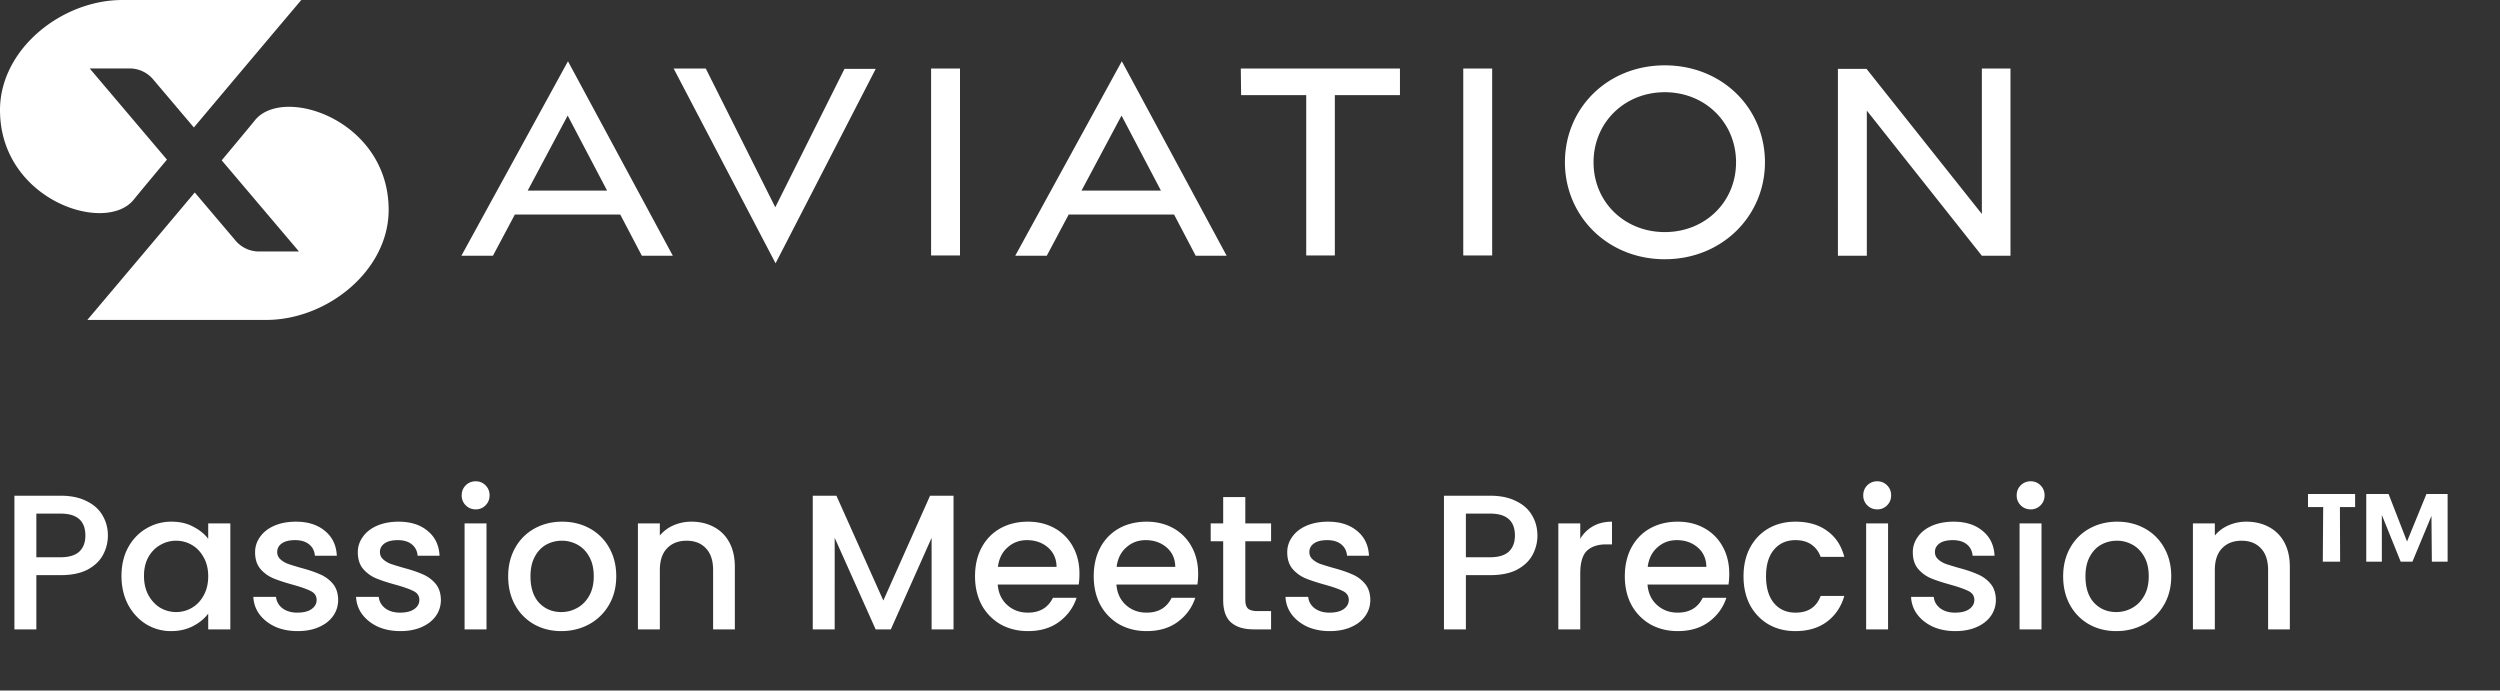 <svg width="286" height="79" fill="none" xmlns="http://www.w3.org/2000/svg">
  <rect width="100%" height="100%" fill="#333333" stroke="none"/>
  <g clip-path="url(#a)" fill="#fff">
    <path d="M10.255 7.831h4.578A3.51 3.51 0 0 1 17.51 9.07l4.67 5.512A7824.517 7824.517 0 0 1 34.466 0H14.002C7.045 0 0 5.637 0 12.592c0 10.261 12.035 14.26 15.287 10.261.732-.902 2.116-2.563 3.812-4.593L10.26 7.831h-.004Zm18.92 5.916c-.732.902-2.115 2.563-3.812 4.593l8.84 10.43H29.63a3.509 3.509 0 0 1-2.68-1.242l-4.67-5.508C16.686 28.682 9.992 36.6 9.992 36.6h20.464c6.961 0 14.006-5.637 14.006-12.592 0-10.261-12.035-14.26-15.287-10.261Z"/>
  </g>
  <path d="M52.783 29.256 64.976 7.008 76.97 29.256h-3.541l-2.472-4.71h-12.06l-2.505 4.71h-3.608Zm7.584-7.45h9.086l-4.51-8.585-4.576 8.585Zm28.359 8.318L77.068 7.843h3.674l7.95 15.868L96.61 7.876h3.574L88.726 30.124Zm17.791-.901V7.843h3.307v21.38h-3.307Zm9.626.033 12.193-22.248 11.992 22.248h-3.54l-2.472-4.71h-12.06l-2.505 4.71h-3.608Zm7.583-7.45h9.086l-4.509-8.585-4.577 8.585Zm25.705 7.417v-18.34h-7.449l-.034-3.04h18.206v3.04h-7.449v18.34h-3.274Zm17.966 0V7.843h3.307v21.38h-3.307Zm23.055.434c-6.547 0-11.425-4.944-11.425-11.09 0-6.214 4.878-11.092 11.425-11.092 6.548 0 11.458 4.878 11.458 11.091 0 6.147-4.91 11.09-11.458 11.09Zm0-3.107c4.61 0 8.151-3.44 8.151-7.984 0-4.543-3.541-8.017-8.151-8.017-4.61 0-8.151 3.474-8.151 8.017 0 4.543 3.541 7.984 8.151 7.984Zm19.805 2.706V7.876h3.273l13.195 16.603V7.843h3.274v21.413h-3.274l-13.161-16.603v16.603h-3.307ZM12.342 61.264c0 .777-.183 1.51-.55 2.2-.367.69-.953 1.254-1.76 1.694-.807.425-1.84.638-3.102.638H4.158V72H1.65V56.71h5.28c1.173 0 2.163.205 2.97.616.821.396 1.43.939 1.826 1.628.41.69.616 1.46.616 2.31ZM6.93 63.75c.953 0 1.665-.213 2.134-.638.47-.44.704-1.056.704-1.848 0-1.672-.946-2.508-2.838-2.508H4.158v4.994H6.93Zm6.968 2.134c0-1.217.25-2.295.748-3.234.513-.939 1.203-1.665 2.068-2.178a5.539 5.539 0 0 1 2.904-.792c.953 0 1.782.19 2.486.572.719.367 1.29.829 1.716 1.386v-1.76h2.53V72h-2.53v-1.804c-.425.572-1.005 1.049-1.738 1.43-.733.381-1.57.572-2.508.572a5.386 5.386 0 0 1-2.86-.792c-.865-.543-1.555-1.29-2.068-2.244-.499-.968-.748-2.06-.748-3.278Zm9.922.044c0-.836-.176-1.562-.528-2.178-.337-.616-.785-1.085-1.342-1.408a3.54 3.54 0 0 0-1.804-.484 3.54 3.54 0 0 0-1.804.484c-.557.308-1.012.77-1.364 1.386-.337.601-.506 1.32-.506 2.156 0 .836.169 1.57.506 2.2.352.63.807 1.115 1.364 1.452a3.618 3.618 0 0 0 1.804.484 3.54 3.54 0 0 0 1.804-.484c.557-.323 1.005-.792 1.342-1.408.352-.63.528-1.364.528-2.2Zm10.224 6.27c-.953 0-1.811-.169-2.574-.506-.748-.352-1.342-.821-1.782-1.408a3.563 3.563 0 0 1-.704-2.002h2.596c.044.513.286.946.726 1.298.455.337 1.02.506 1.694.506.704 0 1.247-.132 1.628-.396.396-.279.594-.63.594-1.056 0-.455-.22-.792-.66-1.012-.425-.22-1.107-.462-2.046-.726-.91-.25-1.65-.491-2.222-.726a3.99 3.99 0 0 1-1.496-1.078c-.41-.484-.616-1.122-.616-1.914 0-.645.19-1.232.572-1.76.381-.543.924-.968 1.628-1.276.719-.308 1.54-.462 2.464-.462 1.379 0 2.486.352 3.322 1.056.85.69 1.306 1.635 1.364 2.838h-2.508c-.044-.543-.264-.975-.66-1.298-.396-.323-.931-.484-1.606-.484-.66 0-1.166.125-1.518.374-.352.25-.528.58-.528.99 0 .323.117.594.352.814.235.22.52.396.858.528a31.8 31.8 0 0 0 1.496.462c.88.235 1.599.477 2.156.726a3.903 3.903 0 0 1 1.474 1.056c.41.47.623 1.093.638 1.87 0 .69-.19 1.305-.572 1.848-.381.543-.924.968-1.628 1.276-.69.308-1.503.462-2.442.462Zm11.752 0c-.953 0-1.811-.169-2.574-.506-.748-.352-1.342-.821-1.782-1.408a3.562 3.562 0 0 1-.704-2.002h2.596c.044.513.286.946.726 1.298.455.337 1.02.506 1.694.506.704 0 1.247-.132 1.628-.396.396-.279.594-.63.594-1.056 0-.455-.22-.792-.66-1.012-.425-.22-1.107-.462-2.046-.726-.91-.25-1.65-.491-2.222-.726a3.989 3.989 0 0 1-1.496-1.078c-.41-.484-.616-1.122-.616-1.914 0-.645.19-1.232.572-1.76.381-.543.924-.968 1.628-1.276.719-.308 1.54-.462 2.464-.462 1.379 0 2.486.352 3.322 1.056.85.69 1.305 1.635 1.364 2.838h-2.508c-.044-.543-.264-.975-.66-1.298-.396-.323-.931-.484-1.606-.484-.66 0-1.166.125-1.518.374-.352.25-.528.58-.528.99 0 .323.117.594.352.814.235.22.52.396.858.528.337.117.836.271 1.496.462.88.235 1.599.477 2.156.726a3.904 3.904 0 0 1 1.474 1.056c.41.47.623 1.093.638 1.87 0 .69-.19 1.305-.572 1.848-.381.543-.924.968-1.628 1.276-.69.308-1.503.462-2.442.462Zm8.628-13.926c-.455 0-.836-.154-1.144-.462a1.554 1.554 0 0 1-.462-1.144c0-.455.154-.836.462-1.144.308-.308.69-.462 1.144-.462.44 0 .814.154 1.122.462.308.308.462.69.462 1.144 0 .455-.154.836-.462 1.144a1.528 1.528 0 0 1-1.122.462Zm1.232 1.606V72h-2.508V59.878h2.508Zm8.55 12.32c-1.143 0-2.177-.257-3.101-.77a5.708 5.708 0 0 1-2.178-2.2c-.528-.953-.792-2.053-.792-3.3 0-1.232.271-2.325.814-3.278a5.623 5.623 0 0 1 2.222-2.2c.938-.513 1.987-.77 3.146-.77 1.159 0 2.207.257 3.146.77a5.622 5.622 0 0 1 2.222 2.2c.543.953.814 2.046.814 3.278 0 1.232-.279 2.325-.836 3.278a5.846 5.846 0 0 1-2.288 2.222c-.954.513-2.01.77-3.168.77Zm0-2.178a3.67 3.67 0 0 0 1.805-.462c.572-.308 1.034-.77 1.386-1.386.352-.616.528-1.364.528-2.244 0-.88-.169-1.62-.506-2.222-.337-.616-.785-1.078-1.342-1.386a3.67 3.67 0 0 0-1.804-.462 3.67 3.67 0 0 0-1.804.462c-.543.308-.976.77-1.298 1.386-.323.601-.484 1.342-.484 2.222 0 1.305.33 2.317.99 3.036.675.704 1.518 1.056 2.53 1.056Zm14.888-10.34c.954 0 1.804.198 2.552.594a4.208 4.208 0 0 1 1.782 1.76c.425.777.638 1.716.638 2.816V72H81.58v-6.776c0-1.085-.271-1.914-.814-2.486-.543-.587-1.283-.88-2.222-.88-.938 0-1.686.293-2.244.88-.543.572-.814 1.4-.814 2.486V72h-2.508V59.878h2.508v1.386a4.17 4.17 0 0 1 1.562-1.166 5.106 5.106 0 0 1 2.046-.418Zm29.99-2.97V72h-2.508V61.528L101.912 72h-1.738l-4.686-10.472V72H92.98V56.71h2.706l5.368 11.99 5.346-11.99h2.684Zm14.406 8.932c0 .455-.029.865-.088 1.232h-9.262c.074.968.433 1.745 1.078 2.332.646.587 1.438.88 2.376.88 1.35 0 2.303-.565 2.86-1.694h2.706c-.366 1.115-1.034 2.031-2.002 2.75-.953.704-2.141 1.056-3.564 1.056-1.158 0-2.2-.257-3.124-.77a5.757 5.757 0 0 1-2.156-2.2c-.513-.953-.77-2.053-.77-3.3 0-1.247.25-2.34.748-3.278.514-.953 1.225-1.687 2.134-2.2.924-.513 1.98-.77 3.168-.77 1.144 0 2.164.25 3.058.748a5.26 5.26 0 0 1 2.09 2.112c.499.895.748 1.929.748 3.102Zm-2.618-.792c-.014-.924-.344-1.665-.99-2.222-.645-.557-1.444-.836-2.398-.836-.865 0-1.606.279-2.222.836-.616.543-.982 1.283-1.1 2.222h6.71Zm16.197.792c0 .455-.03.865-.088 1.232h-9.262c.073.968.432 1.745 1.078 2.332.645.587 1.437.88 2.376.88 1.349 0 2.302-.565 2.86-1.694h2.706c-.367 1.115-1.034 2.031-2.002 2.75-.954.704-2.142 1.056-3.564 1.056-1.159 0-2.2-.257-3.124-.77a5.75 5.75 0 0 1-2.156-2.2c-.514-.953-.77-2.053-.77-3.3 0-1.247.249-2.34.748-3.278a5.406 5.406 0 0 1 2.134-2.2c.924-.513 1.98-.77 3.168-.77 1.144 0 2.163.25 3.058.748a5.273 5.273 0 0 1 2.09 2.112c.498.895.748 1.929.748 3.102Zm-2.618-.792c-.015-.924-.345-1.665-.99-2.222-.646-.557-1.445-.836-2.398-.836-.866 0-1.606.279-2.222.836-.616.543-.983 1.283-1.1 2.222h6.71Zm8.012-2.926v6.71c0 .455.102.785.308.99.22.19.586.286 1.1.286h1.54V72h-1.98c-1.13 0-1.995-.264-2.596-.792-.602-.528-.902-1.386-.902-2.574v-6.71h-1.43v-2.046h1.43v-3.014h2.53v3.014h2.948v2.046h-2.948Zm9.659 10.274c-.953 0-1.811-.169-2.574-.506-.748-.352-1.342-.821-1.782-1.408a3.567 3.567 0 0 1-.704-2.002h2.596c.044.513.286.946.726 1.298.455.337 1.02.506 1.694.506.704 0 1.247-.132 1.628-.396.396-.279.594-.63.594-1.056 0-.455-.22-.792-.66-1.012-.425-.22-1.107-.462-2.046-.726-.909-.25-1.65-.491-2.222-.726a3.994 3.994 0 0 1-1.496-1.078c-.41-.484-.616-1.122-.616-1.914 0-.645.191-1.232.572-1.76.382-.543.924-.968 1.628-1.276.719-.308 1.54-.462 2.464-.462 1.379 0 2.486.352 3.322 1.056.851.69 1.306 1.635 1.364 2.838h-2.508c-.044-.543-.264-.975-.66-1.298-.396-.323-.931-.484-1.606-.484-.66 0-1.166.125-1.518.374-.352.25-.528.58-.528.99 0 .323.118.594.352.814.235.22.521.396.858.528.338.117.836.271 1.496.462.88.235 1.599.477 2.156.726a3.898 3.898 0 0 1 1.474 1.056c.411.47.624 1.093.638 1.87 0 .69-.19 1.305-.572 1.848-.381.543-.924.968-1.628 1.276-.689.308-1.503.462-2.442.462Zm23.759-10.934c0 .777-.183 1.51-.55 2.2-.367.69-.953 1.254-1.76 1.694-.807.425-1.841.638-3.102.638h-2.772V72h-2.508V56.71h5.28c1.173 0 2.163.205 2.97.616.821.396 1.43.939 1.826 1.628.411.69.616 1.46.616 2.31Zm-5.412 2.486c.953 0 1.665-.213 2.134-.638.469-.44.704-1.056.704-1.848 0-1.672-.946-2.508-2.838-2.508h-2.772v4.994h2.772Zm10.312-2.112a3.884 3.884 0 0 1 1.452-1.43c.616-.352 1.342-.528 2.178-.528v2.596h-.638c-.983 0-1.731.25-2.244.748-.499.499-.748 1.364-.748 2.596V72h-2.508V59.878h2.508v1.76Zm17.045 4.004c0 .455-.029.865-.088 1.232h-9.262c.074.968.433 1.745 1.078 2.332.646.587 1.438.88 2.376.88 1.35 0 2.303-.565 2.86-1.694h2.706c-.366 1.115-1.034 2.031-2.002 2.75-.953.704-2.141 1.056-3.564 1.056-1.158 0-2.2-.257-3.124-.77a5.757 5.757 0 0 1-2.156-2.2c-.513-.953-.77-2.053-.77-3.3 0-1.247.25-2.34.748-3.278.514-.953 1.225-1.687 2.134-2.2.924-.513 1.98-.77 3.168-.77 1.144 0 2.164.25 3.058.748a5.26 5.26 0 0 1 2.09 2.112c.499.895.748 1.929.748 3.102Zm-2.618-.792c-.014-.924-.344-1.665-.99-2.222-.645-.557-1.444-.836-2.398-.836-.865 0-1.606.279-2.222.836-.616.543-.982 1.283-1.1 2.222h6.71Zm4.251 1.078c0-1.247.249-2.34.748-3.278.513-.953 1.217-1.687 2.112-2.2.894-.513 1.921-.77 3.08-.77 1.466 0 2.676.352 3.63 1.056.968.69 1.62 1.68 1.958 2.97h-2.706c-.22-.601-.572-1.07-1.056-1.408-.484-.337-1.093-.506-1.826-.506-1.027 0-1.848.367-2.464 1.1-.602.719-.902 1.73-.902 3.036 0 1.305.3 2.325.902 3.058.616.733 1.437 1.1 2.464 1.1 1.452 0 2.412-.638 2.882-1.914h2.706c-.352 1.232-1.012 2.215-1.98 2.948-.968.719-2.171 1.078-3.608 1.078-1.159 0-2.186-.257-3.08-.77a5.64 5.64 0 0 1-2.112-2.2c-.499-.953-.748-2.053-.748-3.3Zm15.303-7.656c-.455 0-.836-.154-1.144-.462a1.554 1.554 0 0 1-.462-1.144c0-.455.154-.836.462-1.144a1.553 1.553 0 0 1 1.144-.462c.44 0 .814.154 1.122.462.308.308.462.69.462 1.144 0 .455-.154.836-.462 1.144a1.528 1.528 0 0 1-1.122.462Zm1.232 1.606V72h-2.508V59.878h2.508Zm7.693 12.32c-.954 0-1.812-.169-2.574-.506-.748-.352-1.342-.821-1.782-1.408a3.56 3.56 0 0 1-.704-2.002h2.596c.044.513.286.946.726 1.298.454.337 1.019.506 1.694.506.704 0 1.246-.132 1.628-.396.396-.279.594-.63.594-1.056 0-.455-.22-.792-.66-1.012-.426-.22-1.108-.462-2.046-.726-.91-.25-1.65-.491-2.222-.726a3.986 3.986 0 0 1-1.496-1.078c-.411-.484-.616-1.122-.616-1.914 0-.645.19-1.232.572-1.76.381-.543.924-.968 1.628-1.276.718-.308 1.54-.462 2.464-.462 1.378 0 2.486.352 3.322 1.056.85.69 1.305 1.635 1.364 2.838h-2.508c-.044-.543-.264-.975-.66-1.298-.396-.323-.932-.484-1.606-.484-.66 0-1.166.125-1.518.374-.352.25-.528.58-.528.99 0 .323.117.594.352.814.234.22.52.396.858.528.337.117.836.271 1.496.462.88.235 1.598.477 2.156.726a3.906 3.906 0 0 1 1.474 1.056c.41.47.623 1.093.638 1.87 0 .69-.191 1.305-.572 1.848-.382.543-.924.968-1.628 1.276-.69.308-1.504.462-2.442.462Zm8.628-13.926c-.455 0-.836-.154-1.144-.462a1.554 1.554 0 0 1-.462-1.144c0-.455.154-.836.462-1.144a1.553 1.553 0 0 1 1.144-.462c.44 0 .814.154 1.122.462.308.308.462.69.462 1.144 0 .455-.154.836-.462 1.144a1.528 1.528 0 0 1-1.122.462Zm1.232 1.606V72h-2.508V59.878h2.508Zm8.55 12.32c-1.144 0-2.178-.257-3.102-.77a5.708 5.708 0 0 1-2.178-2.2c-.528-.953-.792-2.053-.792-3.3 0-1.232.272-2.325.814-3.278a5.629 5.629 0 0 1 2.222-2.2c.939-.513 1.988-.77 3.146-.77 1.159 0 2.208.257 3.146.77a5.616 5.616 0 0 1 2.222 2.2c.543.953.814 2.046.814 3.278 0 1.232-.278 2.325-.836 3.278a5.844 5.844 0 0 1-2.288 2.222c-.953.513-2.009.77-3.168.77Zm0-2.178c.646 0 1.247-.154 1.804-.462.572-.308 1.034-.77 1.386-1.386.352-.616.528-1.364.528-2.244 0-.88-.168-1.62-.506-2.222-.337-.616-.784-1.078-1.342-1.386a3.667 3.667 0 0 0-1.804-.462c-.645 0-1.246.154-1.804.462-.542.308-.975.77-1.298 1.386-.322.601-.484 1.342-.484 2.222 0 1.305.33 2.317.99 3.036.675.704 1.518 1.056 2.53 1.056Zm14.888-10.34c.953 0 1.804.198 2.552.594a4.216 4.216 0 0 1 1.782 1.76c.425.777.638 1.716.638 2.816V72h-2.486v-6.776c0-1.085-.272-1.914-.814-2.486-.543-.587-1.284-.88-2.222-.88-.939 0-1.687.293-2.244.88-.543.572-.814 1.4-.814 2.486V72h-2.508V59.878h2.508v1.386c.41-.499.931-.887 1.562-1.166a5.103 5.103 0 0 1 2.046-.418Zm7.049-3.168h5.39v1.496h-1.738l.022 6.248h-1.98l.044-6.248h-1.738v-1.496Zm15.972 0v7.744h-1.804l-.044-5.236-2.178 5.236h-1.342l-2.156-5.346v5.346H270.7v-7.744h2.552l2.112 5.434 2.222-5.434h2.42Z" fill="#fff"/>
  <defs>
    <clipPath id="a">
      <path fill="#fff" d="M0 0h44.462v36.6H0z"/>
    </clipPath>
  </defs>
</svg>
